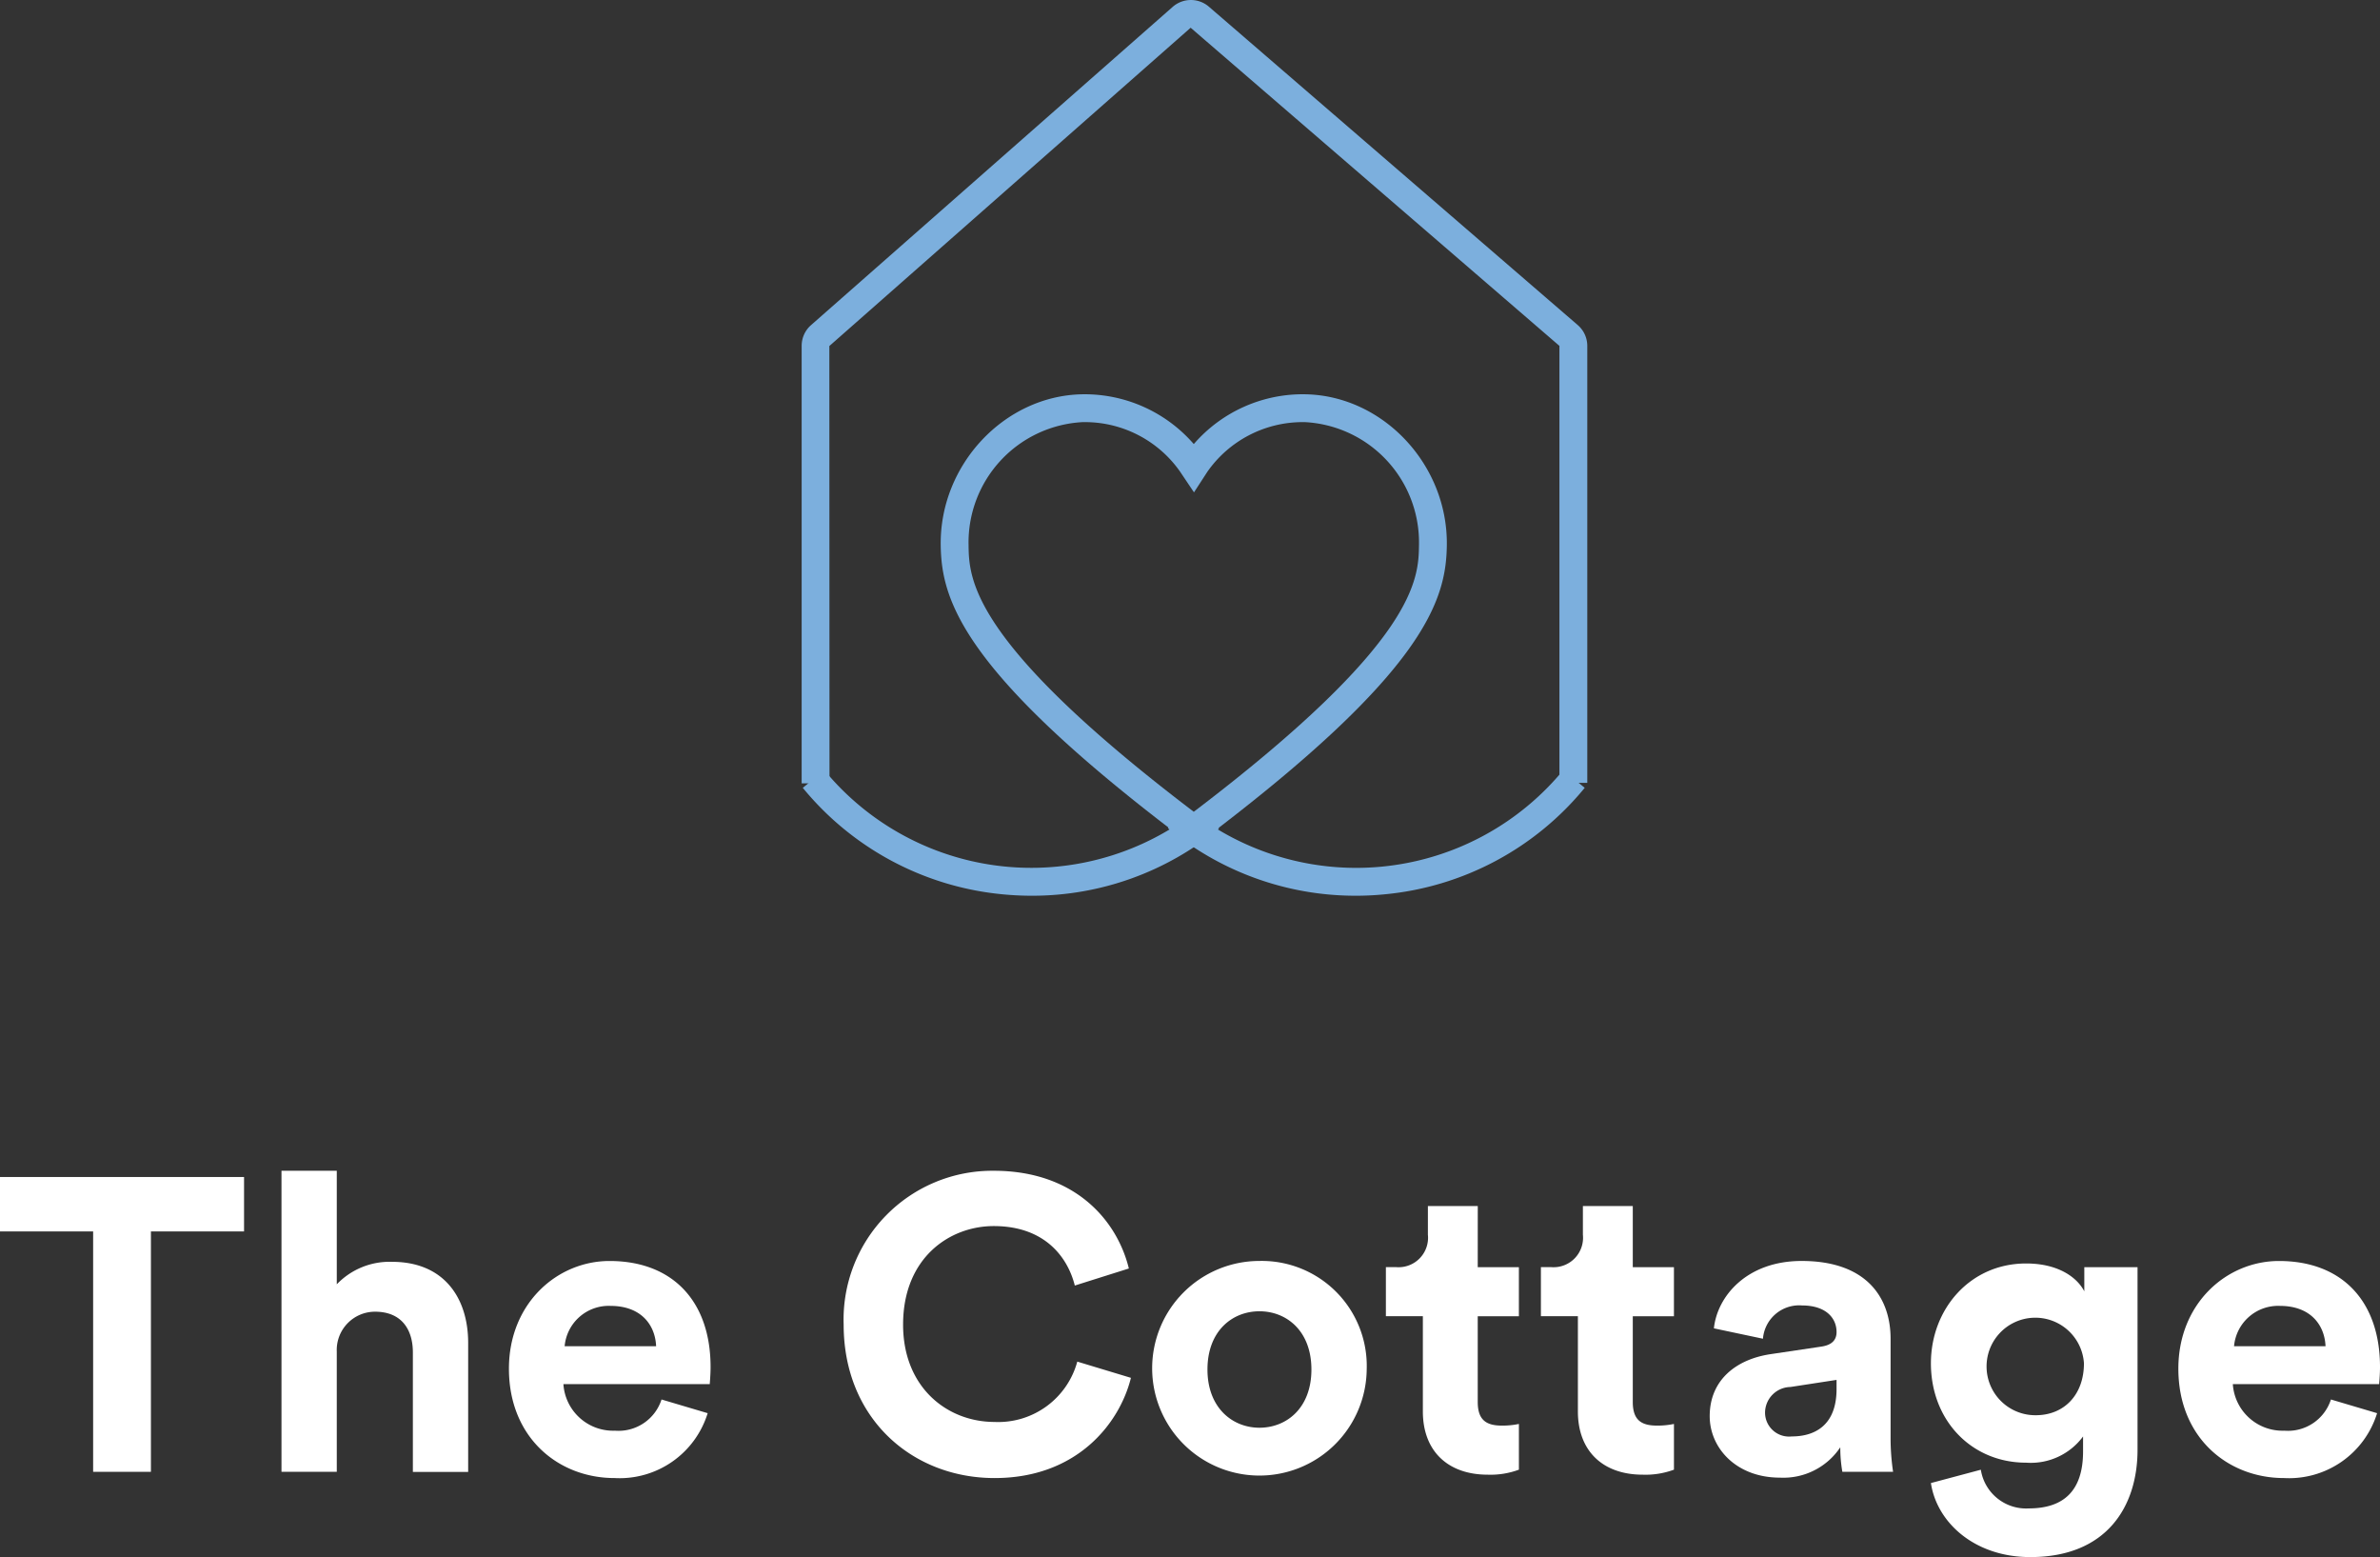 <svg xmlns="http://www.w3.org/2000/svg" width="201.205" height="131.594" viewBox="0 0 201.205 131.594">
  <rect x="0" y="0" width="201.205" height="131.594" fill="#333333" stroke="none"/>
  <g id="Group_954" data-name="Group 954" transform="translate(-140 -915)">
    <g id="Group_953" data-name="Group 953" transform="translate(140 915)">
      <g id="Group_951" data-name="Group 951" transform="translate(67.772)">
        <g id="Group_950" data-name="Group 950">
          <path id="Path_27094" data-name="Path 27094" d="M219.018,296.047l-.707-.533c-18.97-14.288-20.625-20.374-20.685-24.958-.089-6.8,5.4-12.633,11.974-12.744a12.223,12.223,0,0,1,9.421,4.208,12.183,12.183,0,0,1,9.42-4.208c6.581.113,12.062,5.952,11.972,12.752-.062,4.58-1.717,10.663-20.685,24.95Zm-9.211-35.882h-.167a10.18,10.18,0,0,0-9.66,10.359c.038,2.872.106,8.186,19.039,22.572,18.93-14.386,19-19.7,19.04-22.566a10.182,10.182,0,0,0-9.659-10.365h-.169a9.836,9.836,0,0,0-8.065,4.2l-1.128,1.737-1.177-1.753A9.824,9.824,0,0,0,209.806,260.165Z" transform="translate(-185.87 -224.49)" fill="#7cafdd"/>
          <g id="Group_949" data-name="Group 949">
            <g id="Group_948" data-name="Group 948" transform="translate(0.097 65.085)">
              <path id="Path_27095" data-name="Path 27095" d="M229.814,295.415a24.838,24.838,0,0,1-15.868-5.712l1.451-1.851a22.68,22.68,0,0,0,31.966-3.052l1.817,1.495a24.862,24.862,0,0,1-16.913,9Q231.037,295.416,229.814,295.415Z" transform="translate(-183.077 -284.798)" fill="#7cafdd"/>
              <path id="Path_27096" data-name="Path 27096" d="M207.087,295.415q-1.222,0-2.455-.118a24.872,24.872,0,0,1-16.912-9l1.815-1.5a22.677,22.677,0,0,0,31.922,3.087l1.457,1.848A24.781,24.781,0,0,1,207.087,295.415Z" transform="translate(-187.72 -284.798)" fill="#7cafdd"/>
            </g>
            <path id="Path_27097" data-name="Path 27097" d="M189.992,295.708h-2.354v-36.98a2.327,2.327,0,0,1,.787-1.744l30.585-26.906a2.331,2.331,0,0,1,3.051-.014l31.188,26.911a2.322,2.322,0,0,1,.806,1.76v36.928H251.7V258.734l-31.177-26.888-30.544,26.9Z" transform="translate(-187.638 -229.502)" fill="#7cafdd"/>
          </g>
        </g>
      </g>
      <g id="Group_952" data-name="Group 952" transform="translate(0 98.942)">
        <path id="Path_27098" data-name="Path 27098" d="M142.818,318.614v20.316h-4.885V318.614h-7.874v-4.6h20.632v4.6Z" transform="translate(-130.059 -313.483)" fill="#fff"/>
        <path id="Path_27099" data-name="Path 27099" d="M154.952,339.008h-4.675V313.562h4.675v9.6a6.178,6.178,0,0,1,4.674-1.9c4.394,0,6.433,3.058,6.433,6.854v10.9h-4.675V328.92c0-1.932-.949-3.443-3.2-3.443a3.235,3.235,0,0,0-3.233,3.373Z" transform="translate(-126.48 -313.562)" fill="#fff"/>
        <path id="Path_27100" data-name="Path 27100" d="M183.414,332.906a7.789,7.789,0,0,1-7.873,5.483c-4.745,0-8.928-3.41-8.928-9.244,0-5.518,4.077-9.1,8.505-9.1,5.343,0,8.542,3.41,8.542,8.963,0,.669-.069,1.37-.069,1.441H171.218a4.212,4.212,0,0,0,4.359,3.937,3.82,3.82,0,0,0,3.937-2.637Zm-4.359-5.659c-.069-1.723-1.195-3.409-3.867-3.409a3.741,3.741,0,0,0-3.865,3.409Z" transform="translate(-123.588 -312.415)" fill="#fff"/>
        <path id="Path_27101" data-name="Path 27101" d="M190.654,326.566a12.577,12.577,0,0,1,12.688-13c6.889,0,10.439,4.217,11.423,8.259l-4.569,1.441c-.6-2.391-2.531-5.026-6.854-5.026-3.725,0-7.663,2.672-7.663,8.33,0,5.307,3.725,8.225,7.733,8.225a6.924,6.924,0,0,0,6.994-5.1l4.535,1.371c-.95,3.831-4.535,8.47-11.529,8.47C196.454,339.536,190.654,334.509,190.654,326.566Z" transform="translate(-119.332 -313.562)" fill="#fff"/>
        <path id="Path_27102" data-name="Path 27102" d="M230.95,329.215a9.069,9.069,0,1,1-9.068-9.174A8.877,8.877,0,0,1,230.95,329.215Zm-4.674,0c0-3.269-2.109-4.921-4.394-4.921s-4.394,1.653-4.394,4.921c0,3.233,2.109,4.921,4.394,4.921S226.276,332.483,226.276,329.215Z" transform="translate(-115.409 -312.415)" fill="#fff"/>
        <path id="Path_27103" data-name="Path 27103" d="M237.365,321.266h3.479v4.148h-3.479v7.24c0,1.511.7,2,2.039,2a6.764,6.764,0,0,0,1.441-.14v3.865a6.9,6.9,0,0,1-2.635.423c-3.376,0-5.484-2-5.484-5.343v-8.049H229.6v-4.148h.879a2.491,2.491,0,0,0,2.672-2.741V316.1h4.217Z" transform="translate(-112.437 -313.113)" fill="#fff"/>
        <path id="Path_27104" data-name="Path 27104" d="M248.5,321.266h3.48v4.148H248.5v7.24c0,1.511.7,2,2.039,2a6.785,6.785,0,0,0,1.442-.14v3.865a6.924,6.924,0,0,1-2.638.423c-3.373,0-5.483-2-5.483-5.343v-8.049h-3.127v-4.148h.878a2.491,2.491,0,0,0,2.672-2.741V316.1H248.5Z" transform="translate(-110.465 -313.113)" fill="#fff"/>
        <path id="Path_27105" data-name="Path 27105" d="M258.028,327.914l4.253-.633c.985-.14,1.3-.632,1.3-1.23,0-1.229-.949-2.249-2.917-2.249a3.07,3.07,0,0,0-3.305,2.812l-4.147-.878c.281-2.707,2.777-5.694,7.416-5.694,5.483,0,7.521,3.093,7.521,6.573v8.506a19.477,19.477,0,0,0,.211,2.741h-4.288a11.67,11.67,0,0,1-.175-2.074,5.779,5.779,0,0,1-5.1,2.566c-3.691,0-5.94-2.5-5.94-5.2C252.861,330.059,255.146,328.337,258.028,327.914Zm5.553,2.952v-.773l-3.9.6a2.183,2.183,0,0,0-2.145,2.179,2.029,2.029,0,0,0,2.249,2C261.755,334.874,263.581,333.924,263.581,330.866Z" transform="translate(-108.319 -312.415)" fill="#fff"/>
        <path id="Path_27106" data-name="Path 27106" d="M272.966,337.653a3.871,3.871,0,0,0,4.042,3.27c2.952,0,4.6-1.476,4.6-4.815v-1.265a5.494,5.494,0,0,1-4.816,2.214c-4.6,0-8.047-3.55-8.047-8.4,0-4.569,3.3-8.435,8.047-8.435,2.744,0,4.324,1.194,4.921,2.354v-2.039h4.5v15.431c0,4.743-2.565,9.068-9.068,9.068-4.745,0-7.907-2.953-8.4-6.257Zm8.717-9a4.121,4.121,0,1,0-4.077,4.394C280,333.05,281.683,331.326,281.683,328.656Z" transform="translate(-105.506 -312.383)" fill="#fff"/>
        <path id="Path_27107" data-name="Path 27107" d="M303.319,332.906a7.789,7.789,0,0,1-7.873,5.483c-4.745,0-8.928-3.41-8.928-9.244,0-5.518,4.077-9.1,8.506-9.1,5.343,0,8.541,3.41,8.541,8.963,0,.669-.071,1.37-.071,1.441H291.123a4.211,4.211,0,0,0,4.357,3.937,3.818,3.818,0,0,0,3.937-2.637Zm-4.359-5.659c-.071-1.723-1.195-3.409-3.867-3.409a3.742,3.742,0,0,0-3.867,3.409Z" transform="translate(-102.36 -312.415)" fill="#fff"/>
      </g>
    </g>
  </g>
</svg>
